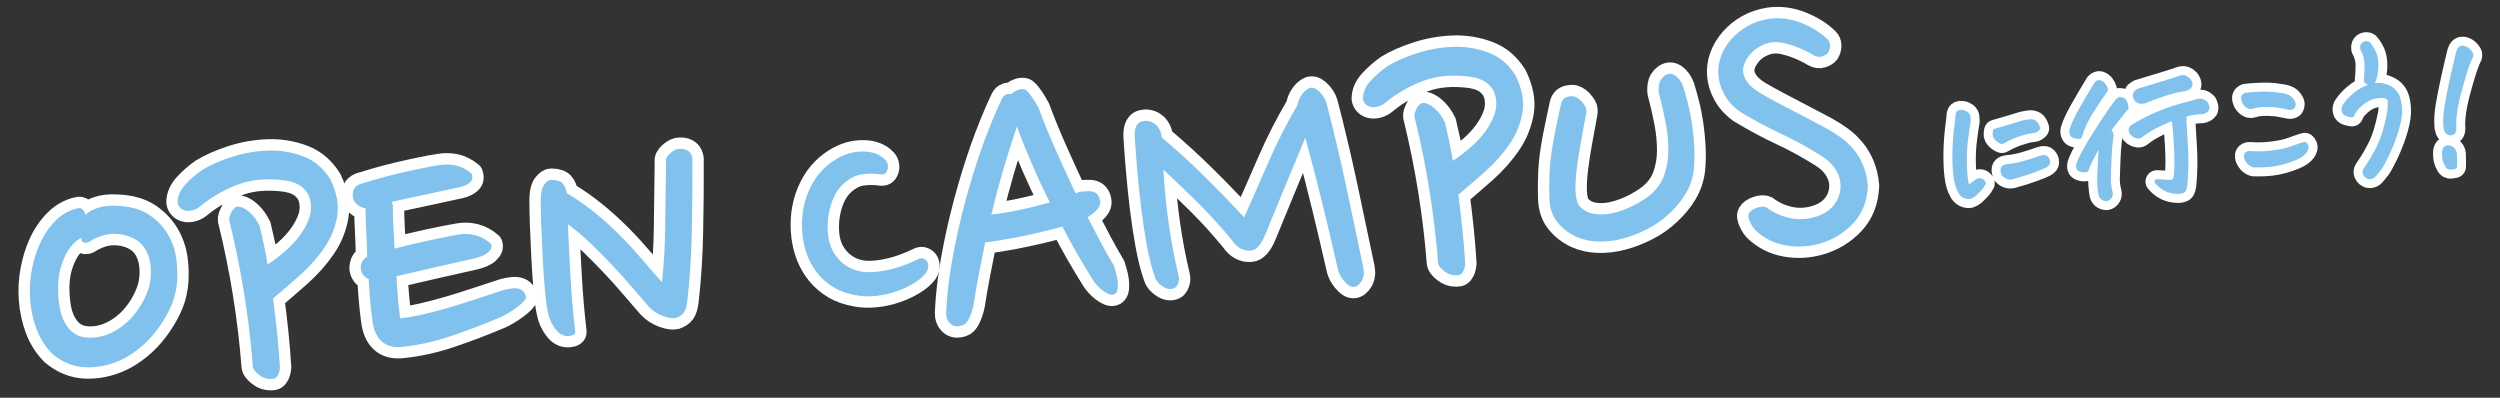 <?xml version="1.0" encoding="UTF-8"?><svg id="a" xmlns="http://www.w3.org/2000/svg" viewBox="0 0 440 70"><rect x="0" y="0" width="440" height="70" fill="#333333" stroke="none"/><defs><style>.f{fill:none;stroke:#fff;stroke-width:4px;}.f,.g{stroke-linecap:round;stroke-linejoin:round;}.h,.g{fill:#80c1ee;}.g{stroke:#80c1ee;stroke-width:.84px;}</style></defs><path class="f" d="M31.06,50.46c-.17,1.38-.58,2.72-1.22,4.02-.64,1.3-1.4,2.53-2.28,3.68-.88,1.15-1.85,2.16-2.92,3.04-1.07.88-2.17,1.58-3.29,2.12-2.06.96-4.16,1.4-6.29,1.32-2.13-.08-4.09-.88-5.88-2.38-1.23-1.26-2.15-2.71-2.76-4.37-.61-1.65-.98-3.37-1.11-5.14-.13-1.77-.04-3.5.28-5.19.32-1.69.78-3.22,1.39-4.59.74-1.63,1.67-3,2.79-4.12,1.12-1.12,2.4-1.85,3.84-2.17.38-.13.7-.06.97.21.27.27.42.6.45.99.44-.53,1.16-.95,2.16-1.29,1-.33,2.13-.45,3.41-.37,2.35.09,4.25.63,5.71,1.62,1.45,1,2.57,2.2,3.36,3.62.78,1.42,1.26,2.94,1.42,4.56.17,1.62.16,3.1-.01,4.43ZM14.34,41.82c-.93.52-1.69,1.24-2.27,2.14-.58.9-1.03,1.91-1.35,3.01-.32,1.1-.49,2.28-.5,3.52-.01,1.25.08,2.45.28,3.6.29,1.68.92,3.03,1.89,4.04s2.37,1.44,4.21,1.28c1.07-.09,2.1-.39,3.11-.89,1.01-.5,1.91-1.13,2.73-1.89.81-.75,1.54-1.64,2.18-2.64.64-1.01,1.14-2.04,1.49-3.1.2-.55.33-1.24.41-2.05.08-.81.05-1.64-.07-2.48-.12-.84-.39-1.64-.8-2.38-.41-.75-1-1.35-1.77-1.82-1.08-.64-2.33-.97-3.75-.99-1.42-.02-2.87.42-4.35,1.33-.27.22-.6.28-.97.19s-.53-.38-.48-.87Z"/><path class="f" d="M49.27,64.46c0,.54-.12,1.05-.34,1.53-.23.48-.61.73-1.15.72-.83.02-1.57-.23-2.23-.76-.66-.53-1-.99-1.04-1.37-.32-4.22-.83-8.5-1.53-12.86-.7-4.36-1.58-8.69-2.64-12.99-.02-.19.01-.42.09-.67.08-.2.18-.44.3-.72.12-.28.34-.55.66-.83.33-.17.7-.18,1.13-.03.43.16.85.41,1.27.77.42.35.8.76,1.13,1.22.33.46.59.9.78,1.32.23.96.47,2.01.72,3.16.25,1.15.47,2.35.68,3.6,1.11-.73,2.16-1.53,3.16-2.4,1-.87,1.86-1.8,2.57-2.79.72-.99,1.25-2,1.6-3.03.35-1.03.4-2.07.17-3.13-.17-.81-.6-1.53-1.29-2.16-.69-.62-1.7-1.05-3.04-1.27-3.06-.41-5.75-.22-8.07.6-2.32.81-4.51,2.02-6.57,3.61-.59.54-1.14.88-1.67,1.02-.52.14-.99.16-1.39.05-.4-.11-.71-.3-.93-.58-.22-.27-.34-.56-.37-.85,0-1.12.46-2.17,1.37-3.16.91-.98,1.9-1.84,2.96-2.56,1.39-.85,3.13-1.61,5.22-2.29,2.09-.67,4.22-1.04,6.38-1.11,2.16-.07,4.23.28,6.2,1.03,1.97.75,3.55,2.1,4.75,4.05,1.13,2.34,1.53,4.5,1.19,6.49s-1.09,3.83-2.26,5.54c-1.17,1.71-2.59,3.31-4.26,4.8-1.68,1.49-3.26,2.86-4.76,4.12.28,2.12.52,4.2.73,6.23.2,2.03.36,3.92.46,5.67Z"/><path class="f" d="M86.41,42.91c.23.47.08.96-.46,1.47-.54.51-1.44.89-2.68,1.15-2.16.48-4.36.98-6.61,1.49-2.25.51-4.55,1.05-6.89,1.59.12,2.48.34,4.95.65,7.41,1.11-.1,2.45-.32,4-.68,1.56-.36,3.14-.78,4.76-1.26,1.62-.48,3.17-.97,4.67-1.47,1.49-.5,2.76-.91,3.81-1.25.52-.19,1.07-.35,1.64-.47.58-.12,1.09-.17,1.56-.14.47.03.86.18,1.17.45s.5.66.54,1.2c.01.14-.14.38-.45.7-.31.32-.71.66-1.19,1.02s-.99.7-1.52,1.01c-.53.32-1.01.57-1.44.75-2.92,1.23-5.8,2.33-8.64,3.28-2.85.96-5.65,1.58-8.4,1.87-1.59.19-2.84-.13-3.75-.95s-1.45-2.08-1.65-3.77c-.31-2.36-.52-4.76-.63-7.19-.87-.41-1.34-1.05-1.41-1.93.02-.93.4-1.59,1.14-2-.03-1.41-.08-2.84-.15-4.27-.08-1.43-.13-2.86-.15-4.27-.54-.05-1.04-.28-1.49-.67-.45-.4-.7-.87-.75-1.4-.04-.44.02-.84.19-1.23.16-.38.5-.69,1.02-.93.85-.27,1.9-.58,3.14-.94,1.24-.35,2.51-.68,3.83-.99,1.31-.31,2.58-.59,3.81-.84,1.22-.25,2.27-.44,3.14-.57,1.01-.19,2-.17,2.97.03.97.21,1.9.69,2.8,1.44.25.66.16,1.18-.27,1.56-.43.38-1.01.65-1.72.81-.72.16-1.58.35-2.59.56-1.01.21-2.05.44-3.13.68-1.08.24-2.16.47-3.23.69-1.08.22-2.1.44-3.05.67,0,.1.03.21.06.32.03.12.06.23.07.32.01,1.27.05,2.53.11,3.8.06,1.26.12,2.53.19,3.79,2-.52,4.06-1,6.17-1.46,2.11-.45,3.79-.78,5.04-.99,1.01-.19,2.01-.15,3.01.1,1,.26,1.92.76,2.77,1.52Z"/><path class="f" d="M121.86,28.02c.02,4.15-.01,8.38-.1,12.71-.09,4.33-.35,8.41-.79,12.26-.11.94-.32,1.61-.63,2.03-.31.42-.77.73-1.38.93-.52.14-1.28.04-2.26-.32-.98-.35-1.83-.91-2.53-1.68-.92-1.04-1.91-2.19-2.97-3.44-1.06-1.25-2.2-2.52-3.41-3.8-1.21-1.28-2.47-2.55-3.77-3.81-1.31-1.25-2.66-2.4-4.07-3.45.13,3.21.29,6.38.47,9.51.18,3.13.45,6.27.82,9.41.04.44-.33.69-1.11.76-.92.08-1.71-.33-2.38-1.22s-1.09-1.82-1.27-2.78c-.23-.96-.42-2.34-.58-4.16-.16-1.81-.29-3.72-.39-5.71-.1-1.99-.18-3.91-.25-5.76-.06-1.85-.1-3.31-.09-4.38,0-1.17.2-2.04.61-2.62.41-.57.84-.85,1.28-.84.98.01,1.64.23,2,.67.35.43.59.98.69,1.66,1.85,1.11,3.58,2.32,5.19,3.65,1.61,1.32,3.09,2.68,4.46,4.08,1.37,1.39,2.63,2.78,3.81,4.17,1.17,1.39,2.27,2.65,3.3,3.78.33-2.96.52-6.24.57-9.86.05-3.62.1-7.4.14-11.36-.09-.48.16-.98.75-1.49.59-.52,1.15-.77,1.69-.77,1.36-.02,2.1.6,2.21,1.86Z"/><path class="f" d="M155.85,28.19c.21.23.35.52.41.88.06.36.02.67-.1.92-.2.55-.59.78-1.18.69-1.04-.15-2.11-.16-3.22-.01-1.11.15-2.19.68-3.23,1.6-1.04.92-1.81,2.2-2.3,3.83-.49,1.63-.66,3.29-.52,4.99.14,1.65.67,3.03,1.57,4.15.9,1.12,2.01,1.89,3.31,2.31.8.27,1.69.39,2.67.35.97-.03,1.95-.16,2.93-.37.98-.21,1.95-.49,2.89-.84.95-.35,1.84-.73,2.68-1.15.28-.12.56-.12.84,0,.28.12.48.3.6.53.3.61.23,1.25-.2,1.92-.53.68-1.25,1.31-2.18,1.87-.93.57-1.96,1.05-3.1,1.44-1.14.39-2.31.65-3.52.78-1.21.13-2.36.1-3.45-.1-1.54-.26-2.86-.71-3.96-1.37-1.11-.66-2.04-1.46-2.81-2.39s-1.37-1.96-1.81-3.06c-.44-1.11-.74-2.27-.89-3.47-.35-2.9-.01-5.56,1.02-8,1.03-2.43,2.61-4.3,4.74-5.61,1.57-.97,3.21-1.44,4.89-1.42,1.69.02,2.99.53,3.9,1.52Z"/><path class="f" d="M171.33,53.71c-.17.84-.42,1.61-.75,2.3-.33.69-.71,1.1-1.14,1.23-.9.32-1.61.24-2.15-.25-.53-.49-.78-1.15-.76-1.99.13-2.94.49-6.06,1.08-9.36.59-3.3,1.33-6.61,2.21-9.93.88-3.32,1.88-6.56,2.99-9.71,1.12-3.15,2.29-6.02,3.53-8.62.21-.41.47-.66.78-.76.31-.1.59-.11.84-.04.22-.21.5-.41.83-.58.33-.17.66-.28,1-.31.14-.01.3,0,.48.03.17.03.37.16.58.39s.48.56.78.99c.31.44.69,1.07,1.16,1.91.89,2.41,1.9,4.89,3.03,7.42,1.12,2.54,2.29,5.07,3.48,7.6.14-.06.27-.11.39-.14.12-.03.25-.08.39-.14.53-.09,1.14-.12,1.82-.09.69.04,1.18.34,1.47.9.35.7.36,1.34.02,1.9-.34.57-1,1.16-1.97,1.78.77,1.5,1.53,2.95,2.29,4.38s1.54,2.81,2.34,4.15c.07.24.17.61.32,1.11.14.5.25,1,.32,1.51.07.51.07.98.02,1.43-.06.44-.23.75-.51.92-.33.17-.68.18-1.06.02-.38-.16-.75-.39-1.12-.67-.37-.28-.7-.6-1-.94-.3-.34-.53-.65-.7-.93-.96-1.53-1.89-3.07-2.78-4.63-.89-1.56-1.75-3.13-2.57-4.72-2,.57-4.19,1.1-6.56,1.6-2.37.5-4.72.9-7.03,1.2-.37,1.89-.73,3.74-1.09,5.55-.35,1.81-.67,3.63-.95,5.46ZM178.98,22.29c-1.79,5.18-3.29,10.34-4.5,15.47,3.24-.38,6.66-1.09,10.28-2.14-2.13-4.25-4.06-8.7-5.78-13.33Z"/><path class="f" d="M238.26,50.49c-.53.05-1.11-.32-1.74-1.09-.63-.77-1-1.55-1.12-2.32-.63-2.77-1.39-6.02-2.28-9.72-.89-3.7-2.01-8.09-3.38-13.14-1.21,2.89-2.4,5.75-3.57,8.59-1.17,2.84-2.33,5.67-3.5,8.51-.72,1.77-1.55,2.7-2.47,2.78-1.36.12-2.48-.49-3.38-1.83-1.91-2.32-3.87-4.48-5.88-6.48-2.01-2-4.07-3.98-6.19-5.94.19,3.25.5,6.44.95,9.55.44,3.11,1.01,6.12,1.71,9.04.14.53.12,1-.06,1.43-.18.43-.39.71-.62.82-.66.3-1.35.22-2.07-.26-.73-.47-1.19-1.02-1.39-1.64-.59-1.7-1.07-3.61-1.45-5.73-.38-2.11-.7-4.26-.97-6.43-.26-2.17-.49-4.32-.67-6.46-.19-2.13-.33-4.07-.44-5.82-.17-1.94.37-2.96,1.64-3.07.77-.07,1.45.15,2.03.66.58.51.94,1.27,1.08,2.28,2.63,2.21,5.14,4.49,7.52,6.85,2.38,2.35,4.7,4.75,6.96,7.19,1.43-3.2,2.87-6.48,4.34-9.86,1.46-3.37,3.15-6.68,5.06-9.92.05-.54.27-1.11.66-1.7.39-.59.84-1.01,1.35-1.25.52-.24,1.09-.07,1.73.51.64.58,1.09,1.27,1.35,2.08,1.25,4.82,2.39,9.65,3.43,14.49,1.03,4.84,2.05,9.68,3.06,14.52.18.91.07,1.69-.31,2.33-.38.64-.84.99-1.37,1.04Z"/><path class="f" d="M257.87,46.21c0,.54-.12,1.05-.34,1.53-.23.49-.61.73-1.15.72-.83.02-1.57-.23-2.23-.76-.66-.53-1-.99-1.04-1.37-.32-4.22-.83-8.5-1.53-12.86-.7-4.36-1.58-8.69-2.64-12.99-.02-.19.01-.42.09-.67.08-.2.18-.44.3-.72.12-.28.34-.55.66-.83.33-.17.7-.18,1.13-.03.43.16.85.41,1.27.77.42.35.8.76,1.13,1.22.33.46.59.9.78,1.32.23.96.47,2.01.72,3.16.25,1.15.47,2.35.68,3.6,1.11-.73,2.16-1.53,3.16-2.4,1-.87,1.86-1.8,2.58-2.79.72-.99,1.25-2,1.6-3.03.35-1.03.4-2.07.17-3.13-.17-.81-.6-1.53-1.29-2.16-.69-.62-1.7-1.05-3.04-1.27-3.06-.41-5.75-.22-8.07.6-2.32.81-4.51,2.02-6.57,3.61-.59.54-1.14.88-1.67,1.02-.52.14-.99.16-1.39.05-.4-.11-.71-.3-.93-.58-.22-.27-.34-.55-.37-.85,0-1.12.46-2.18,1.37-3.16.92-.98,1.9-1.84,2.96-2.57,1.39-.85,3.13-1.61,5.22-2.29,2.09-.67,4.22-1.04,6.38-1.11,2.16-.07,4.23.28,6.2,1.03,1.97.75,3.55,2.1,4.75,4.05,1.13,2.34,1.53,4.5,1.19,6.49-.34,1.98-1.09,3.83-2.26,5.54-1.17,1.71-2.59,3.31-4.26,4.8-1.68,1.49-3.26,2.86-4.76,4.12.28,2.12.52,4.2.73,6.23.2,2.03.36,3.92.46,5.67Z"/><path class="f" d="M296.24,15.25c.27.86.55,1.87.85,3.04.3,1.17.54,2.39.72,3.67.18,1.28.31,2.6.38,3.96.07,1.36.04,2.68-.09,3.96-.16,1.48-.63,2.86-1.39,4.15-.76,1.29-1.74,2.47-2.91,3.55-1.13,1.08-2.4,1.98-3.83,2.71-1.42.73-2.86,1.3-4.32,1.69-1.46.4-2.9.57-4.35.53-1.44-.04-2.75-.33-3.92-.86-1.32-.62-2.42-1.47-3.3-2.57-.88-1.1-1.34-2.49-1.39-4.2-.05-1.66-.03-3.18.04-4.58.07-1.4.21-2.74.42-4.03.2-1.29.44-2.59.72-3.91.28-1.32.57-2.7.88-4.14.19-.65.59-1.05,1.21-1.2.24-.07.53-.09.87-.08.14-.01.36.06.64.2.28.15.56.35.82.62s.5.59.71.96c.2.37.25.81.15,1.3-.3,1.59-.6,3.2-.89,4.84-.3,1.64-.54,3.2-.73,4.68-.19,1.48-.27,2.79-.24,3.94.03,1.14.21,2.02.56,2.62.71.87,1.62,1.38,2.74,1.55,1.11.17,2.27.11,3.46-.19,1.19-.3,2.34-.73,3.44-1.29,1.1-.56,2.03-1.14,2.81-1.75,1.23-.99,2.09-2.16,2.58-3.52.49-1.36.74-2.82.75-4.39,0-1.56-.14-3.18-.46-4.86-.32-1.68-.69-3.33-1.13-4.95-.14-.43-.16-.99-.07-1.68.09-.69.43-1.26,1.02-1.7.64-.45,1.27-.45,1.87-.02.6.44,1.06,1.08,1.38,1.93Z"/><path class="f" d="M321.71,9.29c-.17.26-.51.47-1.01.64-.5.17-1.03.08-1.6-.26-.41-.26-.9-.52-1.46-.79-.56-.27-1.17-.52-1.82-.76-.66-.23-1.31-.42-1.95-.56-.65-.14-1.26-.18-1.84-.13-.73.06-1.47.3-2.24.71-.77.41-1.42.95-1.94,1.63-1.01,1.31-1.31,2.52-.89,3.63.41,1.11,1.34,2.09,2.78,2.94.93.55,1.93,1.11,3,1.68,1.07.57,2.13,1.12,3.18,1.66,1.05.54,2.05,1.07,2.99,1.57.95.5,1.78.94,2.5,1.32.92.51,1.8,1.06,2.64,1.67.83.61,1.58,1.32,2.23,2.11.66.8,1.2,1.71,1.63,2.75.43,1.04.71,2.23.83,3.59-.11,2.7-.97,4.91-2.6,6.63s-3.59,2.91-5.88,3.55c-2,.57-4,.67-6.01.31-2.01-.36-3.76-1.23-5.24-2.62-.37-.36-.71-.86-1.01-1.52-.3-.66-.37-1.14-.2-1.45.25-.46.73-.81,1.45-1.04.71-.23,1.27-.25,1.68-.04,1.2.92,2.58,1.54,4.12,1.87,1.54.33,3.12.23,4.73-.3,1.23-.4,2.2-1.04,2.91-1.9.71-.87,1.11-1.82,1.21-2.85.15-1.09-.08-2.18-.69-3.27-.61-1.09-1.61-2.04-3-2.85-2.12-1.33-4.36-2.55-6.73-3.66-2.37-1.11-4.79-2.41-7.26-3.9-1.2-.87-2.1-1.87-2.71-2.98-.61-1.12-.97-2.23-1.06-3.35-.1-1.16.04-2.28.44-3.37.39-1.08.99-2.09,1.79-3.01.8-.92,1.75-1.7,2.87-2.34,1.12-.63,2.37-1.06,3.77-1.28,1.93-.27,3.83-.03,5.7.71,1.87.74,3.42,1.71,4.65,2.92.27.27.41.62.42,1.06s-.11.86-.36,1.28Z"/><path class="f" d="M349.07,32.26c-.19.38-.44.73-.73,1.03-.3.31-.59.59-.88.86-.28.23-.53.38-.77.45-.24.06-.53.02-.89-.14-.35-.16-.62-.43-.79-.82-.37-.61-.63-1.5-.78-2.66-.15-1.16-.21-2.58-.18-4.24s.17-3.33.39-4.98c.09-.58.14-1.03.14-1.35.02-.33.1-.53.24-.6.07-.02.14-.04.23-.05.09,0,.2,0,.34.02.25.03.47.13.68.29.21.17.31.37.32.63,0,.25.02.47.03.66-.2,1.17-.36,2.33-.5,3.49-.14,1.16-.2,2.46-.17,3.89.03,1.43.12,2.51.26,3.24.14.73.25,1.15.33,1.26.48-.48.98-.88,1.49-1.2.16-.14.32-.22.49-.25.16-.03.31,0,.45.07.14.08.24.21.31.39ZM352.32,24.92c-.2-.07-.37-.16-.52-.27-.15-.11-.29-.24-.43-.39-.14-.15-.21-.32-.24-.5-.02-.18,0-.41.06-.7,1.63-.46,3.24-.94,4.84-1.44.44-.09.82-.16,1.12-.2.3-.04.58,0,.85.12.26.12.48.47.65,1.03-.21.23-.43.36-.67.41-.24.05-.48.08-.72.1-.24.02-.69.13-1.36.33-.66.2-1.25.41-1.77.63-.52.22-1.12.52-1.8.89ZM354.42,31.06c-.64.25-1.21.12-1.71-.4-.17-.37-.23-.67-.18-.91.05-.24.29-.39.72-.44,1.02-.09,2.03-.28,3.03-.57,1-.29,1.99-.6,2.95-.95.51-.17.84-.1,1,.2.16.3.21.53.15.69s-.24.33-.56.49c-.32.17-1,.45-2.06.83-1.06.39-2.17.74-3.34,1.05Z"/><path class="f" d="M369.54,14.53c.5.17.85.59,1.05,1.27-.81,1.13-1.65,2.39-2.54,3.79-.89,1.39-1.58,2.87-2.07,4.43-.28,0-.55-.02-.81-.09-.26-.06-.42-.22-.5-.48-.08-.25-.06-.5.04-.73.27-.86.78-1.95,1.52-3.27.74-1.32,1.66-2.88,2.75-4.68.13-.15.27-.23.42-.25.03,0,.08,0,.13.01ZM373.01,17.52c.27-.04.52.02.74.2.21.17.37.58.46,1.24-.99,1.2-1.95,2.41-2.87,3.62l-.33.45c.29.15.46.31.51.48.07.17.04.59-.07,1.26-.05.39-.1.91-.15,1.55-.03.47-.06,1.02-.09,1.65-.06,1.45-.1,2.59-.12,3.42-.01.83.09,1.67.32,2.52.05.19.03.4-.08.63s-.3.38-.59.44c-.6-.04-.94-.35-1.02-.96-.15-.96-.22-1.93-.19-2.91.03-.98.08-2.06.15-3.25.02-.16.03-.31.04-.45.07-1.03.12-1.95.15-2.76-.34.52-.63,1.01-.89,1.49-.65,1.17-1.07,1.97-1.25,2.38-.06.13-.13.26-.2.41-.11.29-.23.6-.36.95-.34.06-.65.05-.92-.05l-.13-.04c-.31-.13-.39-.43-.26-.89.11-.34.3-.78.56-1.32.27-.54.73-1.36,1.38-2.46s1.36-2.22,2.11-3.36c.75-1.14,1.42-2.11,1.99-2.92.57-.81.94-1.25,1.11-1.34ZM384.41,20.23c-.05.63.02,2.27.21,4.92.19,2.65.16,5.12-.07,7.43-.03.19-.09.41-.15.64-.07.23-.23.38-.5.43-.27.06-.49.08-.69.06-1.43-.03-2.63-.61-3.6-1.75.38,0,.81.02,1.29.07.47.05.95.06,1.41.03.29-.09.51-.35.66-.76.17-1.37.2-3.29.06-5.74-.14-2.45-.29-4.03-.45-4.73-.63.14-1.57.52-2.8,1.13-1.24.61-2.23,1.22-2.98,1.83-.29.27-.69.23-1.21-.1-.09-.08-.17-.15-.23-.21-.4-.43-.41-.81-.02-1.12,1.62-1,3.16-1.78,4.63-2.36.32-.13.62-.25.91-.37,1.04-.4,1.91-.7,2.59-.88.89-.23,1.61-.43,2.17-.58.56-.15.96-.27,1.2-.34.53-.13.99,0,1.39.43.07.19.13.34.18.47.06.13.06.28,0,.46-.19.28-.48.44-.87.49-.54.01-1.08.06-1.62.14-.54.08-1.05.22-1.52.42ZM377.37,17.77c-.29.11-.6.11-.93-.01-.33-.12-.53-.37-.6-.74-.07-.22-.04-.45.1-.69.24-.21.48-.35.72-.4,1.87-.56,3.39-1.03,4.58-1.39,1.19-.36,2.06-.65,2.62-.86.49-.13.92.02,1.29.44.49.65.4,1.11-.27,1.36-.3.15-.72.25-1.27.31-.54.06-1.5.31-2.86.76-1.36.45-2.49.86-3.38,1.24Z"/><path class="f" d="M396.91,18.56c-.54.26-.96.28-1.26.06-.31-.22-.52-.47-.65-.75-.13-.29-.18-.52-.15-.71s.17-.32.42-.42c.26-.02.52-.05.78-.07,1.75-.15,3.15-.17,4.2-.05,1.21.14,1.97.28,2.28.43.31.13.57.33.77.6.21.27.31.49.32.65,0,.17-.03.31-.11.44-.08.13-.26.19-.56.18-.41-.07-.91-.17-1.5-.3-.59-.13-1.34-.2-2.24-.22s-1.66.04-2.3.16ZM396.65,29.04c-.41-.12-.74-.37-.99-.74-.25-.37-.35-.69-.31-.95.05-.26.3-.38.75-.35,1.18.11,2.45.07,3.82-.1,1.37-.17,2.43-.39,3.18-.66.75-.27,1.31-.46,1.67-.59s.65-.22.85-.27c.23.23.32.44.27.66-.05.21-.15.41-.29.6-.12.18-.37.41-.74.66s-1.06.56-2.06.91c-1.01.35-2,.58-2.97.7-.97.12-2.04.16-3.19.12Z"/><path class="f" d="M413.92,20.24c-.25-.03-.52-.09-.81-.18-.29-.09-.48-.26-.54-.53-.07-.26-.04-.52.08-.78.46-.72,1.04-1.37,1.75-1.96.71-.58,1.39-1.01,2.06-1.29.66-.28,1.37-.44,2.11-.49.8,0,1.53.21,2.19.63.66.42,1.1,1.03,1.32,1.83.21.78.29,1.61.25,2.5-.04.88-.29,2.02-.73,3.4-.44,1.38-.97,2.68-1.56,3.91-.6,1.23-1.04,2.02-1.32,2.38-.28.36-.58.72-.9,1.1-.19.21-.42.32-.69.35-.27.02-.51-.1-.73-.38-.23-.29-.24-.6,0-.91.99-1.43,1.8-2.82,2.44-4.17.64-1.35,1.19-3.17,1.65-5.46.13-.69.18-1.38.16-2.08.07-.44-.05-.77-.35-.99-.3-.22-.74-.32-1.33-.3-.59.02-1.21.15-1.85.4-.64.25-1.28.67-1.91,1.26-.64.6-1.06,1.18-1.27,1.76ZM416.44,14.14c.1-.86.15-1.78.14-2.74,0-.97-.26-1.91-.76-2.82-.07-.43.03-.71.32-.84.1-.04.2-.07.31-.08.14-.01.26.03.38.12.17.16.41.52.74,1.09.32.56.51,1.21.57,1.93.06.73.04,1.39-.07,1.99-.11.6-.21,1.03-.29,1.28-.05.18-.14.32-.26.44-.12.12-.32.12-.59.03-.27-.1-.43-.23-.48-.4Z"/><path class="f" d="M432.01,29.32c-.23.03-.42.07-.58.11-.16.04-.32,0-.48-.09-.16-.1-.26-.28-.31-.52-.33-.41-.47-1.15-.41-2.2.08-.48.35-.68.81-.61.56.15.88.52.95,1.1.04.98.04,1.72.01,2.22ZM434.74,10.12c-.44.83-1.06,2.71-1.85,5.62-.8,2.92-1.12,5.19-.99,6.82.01.25-.02.45-.1.6-.09.16-.3.24-.65.24-.29-.13-.46-.28-.52-.45-.06-.17-.11-.35-.15-.55-.11-1.14-.05-2.39.19-3.76.23-1.36.53-2.88.89-4.53.36-1.66.75-3.31,1.15-4.94.15-.51.39-.75.72-.72.33.03.62.16.88.39.26.23.43.44.52.63.09.19.06.4-.08.63Z"/><path class="h" d="M31.06,50.46c-.17,1.38-.58,2.72-1.22,4.02-.64,1.3-1.4,2.53-2.28,3.68-.88,1.15-1.85,2.16-2.92,3.04-1.07.88-2.17,1.58-3.29,2.12-2.06.96-4.16,1.4-6.29,1.32-2.13-.08-4.09-.88-5.88-2.38-1.23-1.26-2.15-2.71-2.76-4.37-.61-1.65-.98-3.37-1.11-5.14-.13-1.77-.04-3.5.28-5.19.32-1.69.78-3.22,1.39-4.59.74-1.63,1.67-3,2.79-4.12,1.12-1.12,2.4-1.85,3.84-2.17.38-.13.7-.06.97.21.27.27.42.6.45.99.44-.53,1.16-.95,2.16-1.29,1-.33,2.13-.45,3.41-.37,2.35.09,4.25.63,5.71,1.62,1.45,1,2.57,2.2,3.36,3.62.78,1.42,1.26,2.94,1.42,4.56.17,1.62.16,3.1-.01,4.43ZM14.34,41.82c-.93.52-1.69,1.24-2.27,2.14-.58.9-1.03,1.91-1.35,3.01-.32,1.1-.49,2.28-.5,3.52-.01,1.25.08,2.45.28,3.6.29,1.68.92,3.03,1.89,4.04s2.37,1.44,4.21,1.28c1.07-.09,2.1-.39,3.11-.89,1.01-.5,1.91-1.13,2.73-1.89.81-.75,1.54-1.64,2.18-2.64.64-1.01,1.14-2.04,1.49-3.1.2-.55.33-1.24.41-2.05.08-.81.05-1.64-.07-2.48-.12-.84-.39-1.64-.8-2.38-.41-.75-1-1.35-1.77-1.82-1.08-.64-2.33-.97-3.75-.99-1.42-.02-2.87.42-4.35,1.33-.27.22-.6.28-.97.19s-.53-.38-.48-.87Z"/><path class="h" d="M49.27,64.46c0,.54-.12,1.05-.34,1.53-.23.48-.61.73-1.15.72-.83.02-1.57-.23-2.23-.76-.66-.53-1-.99-1.04-1.37-.32-4.22-.83-8.5-1.53-12.86-.7-4.36-1.58-8.69-2.64-12.99-.02-.19.01-.42.09-.67.08-.2.18-.44.3-.72.12-.28.34-.55.66-.83.33-.17.7-.18,1.13-.03.43.16.85.41,1.27.77.42.35.8.76,1.13,1.22.33.46.59.9.78,1.32.23.96.47,2.01.72,3.16.25,1.15.47,2.35.68,3.6,1.11-.73,2.16-1.53,3.16-2.4,1-.87,1.86-1.8,2.57-2.79.72-.99,1.25-2,1.6-3.03.35-1.03.4-2.07.17-3.13-.17-.81-.6-1.53-1.29-2.16-.69-.62-1.7-1.05-3.04-1.27-3.06-.41-5.75-.22-8.07.6-2.32.81-4.51,2.02-6.57,3.61-.59.54-1.14.88-1.67,1.02-.52.14-.99.16-1.39.05-.4-.11-.71-.3-.93-.58-.22-.27-.34-.56-.37-.85,0-1.12.46-2.17,1.37-3.16.91-.98,1.9-1.84,2.96-2.56,1.39-.85,3.13-1.61,5.22-2.29,2.09-.67,4.22-1.04,6.38-1.11,2.16-.07,4.23.28,6.2,1.03,1.97.75,3.55,2.1,4.75,4.05,1.13,2.34,1.53,4.5,1.19,6.49s-1.09,3.83-2.26,5.54c-1.17,1.71-2.59,3.31-4.26,4.8-1.68,1.49-3.26,2.86-4.76,4.12.28,2.12.52,4.2.73,6.23.2,2.03.36,3.92.46,5.67Z"/><path class="h" d="M86.41,42.91c.23.47.08.96-.46,1.47-.54.51-1.44.89-2.68,1.15-2.16.48-4.36.98-6.61,1.49-2.25.51-4.55,1.05-6.89,1.59.12,2.48.34,4.95.65,7.41,1.11-.1,2.45-.32,4-.68,1.56-.36,3.14-.78,4.76-1.26,1.62-.48,3.17-.97,4.67-1.47,1.49-.5,2.76-.91,3.81-1.25.52-.19,1.07-.35,1.64-.47.58-.12,1.09-.17,1.56-.14.47.03.86.18,1.17.45s.5.66.54,1.2c.01.14-.14.38-.45.7-.31.32-.71.66-1.19,1.02s-.99.7-1.52,1.01c-.53.32-1.01.57-1.44.75-2.92,1.23-5.8,2.33-8.64,3.28-2.85.96-5.65,1.58-8.4,1.87-1.59.19-2.84-.13-3.75-.95s-1.45-2.08-1.65-3.77c-.31-2.36-.52-4.76-.63-7.19-.87-.41-1.34-1.05-1.41-1.93.02-.93.4-1.59,1.14-2-.03-1.41-.08-2.84-.15-4.27-.08-1.43-.13-2.86-.15-4.27-.54-.05-1.04-.28-1.49-.67-.45-.4-.7-.87-.75-1.4-.04-.44.02-.84.19-1.23.16-.38.5-.69,1.02-.93.85-.27,1.9-.58,3.14-.94,1.24-.35,2.51-.68,3.83-.99,1.31-.31,2.58-.59,3.81-.84,1.22-.25,2.27-.44,3.14-.57,1.01-.19,2-.17,2.97.03.97.21,1.9.69,2.8,1.44.25.66.16,1.18-.27,1.56-.43.38-1.01.65-1.72.81-.72.16-1.58.35-2.59.56-1.01.21-2.05.44-3.13.68-1.08.24-2.16.47-3.23.69-1.08.22-2.1.44-3.05.67,0,.1.03.21.06.32.03.12.06.23.07.32.01,1.27.05,2.53.11,3.8.06,1.26.12,2.53.19,3.79,2-.52,4.06-1,6.17-1.46,2.11-.45,3.79-.78,5.04-.99,1.01-.19,2.01-.15,3.01.1,1,.26,1.92.76,2.77,1.52Z"/><path class="h" d="M121.86,28.02c.02,4.15-.01,8.38-.1,12.71-.09,4.33-.35,8.41-.79,12.26-.11.94-.32,1.61-.63,2.03-.31.42-.77.73-1.38.93-.52.14-1.28.04-2.26-.32-.98-.35-1.83-.91-2.53-1.68-.92-1.04-1.91-2.19-2.97-3.44-1.06-1.25-2.2-2.52-3.41-3.8-1.21-1.28-2.47-2.55-3.77-3.81-1.31-1.25-2.66-2.4-4.07-3.45.13,3.21.29,6.38.47,9.51.18,3.13.45,6.27.82,9.41.04.44-.33.69-1.11.76-.92.08-1.71-.33-2.38-1.22s-1.09-1.82-1.27-2.78c-.23-.96-.42-2.34-.58-4.16-.16-1.81-.29-3.72-.39-5.71-.1-1.99-.18-3.91-.25-5.76-.06-1.85-.1-3.31-.09-4.38,0-1.17.2-2.04.61-2.62.41-.57.84-.85,1.28-.84.98.01,1.64.23,2,.67.35.43.59.98.69,1.66,1.85,1.11,3.58,2.32,5.19,3.65,1.61,1.32,3.09,2.68,4.46,4.08,1.37,1.39,2.63,2.78,3.81,4.17,1.17,1.39,2.27,2.65,3.3,3.78.33-2.96.52-6.24.57-9.86.05-3.62.1-7.4.14-11.36-.09-.48.16-.98.75-1.49.59-.52,1.15-.77,1.69-.77,1.36-.02,2.1.6,2.21,1.86Z"/><path class="h" d="M155.85,28.19c.21.23.35.52.41.88.06.36.02.67-.1.92-.2.55-.59.78-1.18.69-1.04-.15-2.11-.16-3.22-.01-1.11.15-2.19.68-3.23,1.6-1.04.92-1.81,2.2-2.3,3.83-.49,1.63-.66,3.29-.52,4.99.14,1.65.67,3.03,1.57,4.15.9,1.12,2.01,1.89,3.31,2.31.8.27,1.69.39,2.67.35.97-.03,1.95-.16,2.93-.37.98-.21,1.95-.49,2.89-.84.95-.35,1.84-.73,2.68-1.15.28-.12.56-.12.84,0,.28.12.48.3.6.53.3.61.23,1.25-.2,1.92-.53.68-1.25,1.31-2.18,1.87-.93.57-1.96,1.05-3.1,1.44-1.14.39-2.31.65-3.52.78-1.21.13-2.36.1-3.45-.1-1.54-.26-2.86-.71-3.96-1.37-1.11-.66-2.04-1.46-2.81-2.39s-1.37-1.96-1.81-3.06c-.44-1.11-.74-2.27-.89-3.47-.35-2.9-.01-5.56,1.02-8,1.03-2.43,2.61-4.3,4.74-5.61,1.57-.97,3.21-1.44,4.89-1.42,1.69.02,2.99.53,3.9,1.52Z"/><path class="h" d="M171.33,53.71c-.17.84-.42,1.61-.75,2.3-.33.69-.71,1.1-1.14,1.23-.9.32-1.61.24-2.15-.25-.53-.49-.78-1.15-.76-1.99.13-2.94.49-6.06,1.08-9.36.59-3.3,1.33-6.61,2.21-9.93.88-3.32,1.88-6.56,2.99-9.71,1.12-3.15,2.29-6.02,3.53-8.62.21-.41.47-.66.78-.76.31-.1.59-.11.84-.04.22-.21.5-.41.83-.58.33-.17.66-.28,1-.31.14-.01.3,0,.48.03.17.03.37.16.58.39s.48.56.78.99c.31.44.69,1.07,1.16,1.91.89,2.41,1.9,4.89,3.03,7.42,1.12,2.54,2.29,5.07,3.48,7.6.14-.06.27-.11.39-.14.12-.03.25-.08.39-.14.53-.09,1.14-.12,1.82-.09.69.04,1.18.34,1.47.9.35.7.36,1.34.02,1.9-.34.57-1,1.16-1.97,1.78.77,1.5,1.53,2.95,2.29,4.38s1.54,2.81,2.34,4.15c.07.24.17.61.32,1.11.14.5.25,1,.32,1.51.07.51.07.98.02,1.43-.06.44-.23.75-.51.92-.33.17-.68.18-1.06.02-.38-.16-.75-.39-1.12-.67-.37-.28-.7-.6-1-.94-.3-.34-.53-.65-.7-.93-.96-1.53-1.89-3.07-2.78-4.63-.89-1.56-1.75-3.13-2.57-4.72-2,.57-4.19,1.1-6.56,1.6-2.37.5-4.72.9-7.03,1.2-.37,1.89-.73,3.74-1.09,5.55-.35,1.81-.67,3.63-.95,5.46ZM178.98,22.29c-1.79,5.18-3.29,10.34-4.5,15.47,3.24-.38,6.66-1.09,10.28-2.14-2.13-4.25-4.06-8.7-5.78-13.33Z"/><path class="h" d="M238.26,50.49c-.53.05-1.11-.32-1.74-1.09-.63-.77-1-1.55-1.12-2.32-.63-2.77-1.39-6.02-2.28-9.72-.89-3.7-2.01-8.09-3.38-13.14-1.21,2.89-2.4,5.75-3.57,8.59-1.17,2.84-2.33,5.67-3.5,8.51-.72,1.77-1.55,2.7-2.47,2.78-1.36.12-2.48-.49-3.38-1.83-1.91-2.32-3.87-4.48-5.88-6.48-2.01-2-4.07-3.98-6.19-5.94.19,3.25.5,6.44.95,9.55.44,3.11,1.01,6.12,1.71,9.04.14.53.12,1-.06,1.43-.18.43-.39.71-.62.82-.66.3-1.35.22-2.07-.26-.73-.47-1.19-1.02-1.39-1.64-.59-1.7-1.07-3.61-1.45-5.73-.38-2.11-.7-4.26-.97-6.43-.26-2.17-.49-4.32-.67-6.46-.19-2.13-.33-4.07-.44-5.82-.17-1.94.37-2.96,1.64-3.07.77-.07,1.45.15,2.03.66.58.51.94,1.27,1.08,2.28,2.63,2.21,5.14,4.49,7.52,6.85,2.38,2.35,4.7,4.75,6.96,7.19,1.43-3.2,2.87-6.48,4.34-9.86,1.46-3.37,3.15-6.68,5.06-9.92.05-.54.27-1.11.66-1.7.39-.59.84-1.01,1.35-1.25.52-.24,1.09-.07,1.73.51.64.58,1.09,1.27,1.35,2.08,1.25,4.82,2.39,9.65,3.43,14.49,1.03,4.84,2.05,9.68,3.06,14.52.18.91.07,1.69-.31,2.33-.38.64-.84.99-1.37,1.04Z"/><path class="h" d="M257.87,46.21c0,.54-.12,1.05-.34,1.53-.23.49-.61.73-1.15.72-.83.02-1.57-.23-2.23-.76-.66-.53-1-.99-1.04-1.37-.32-4.22-.83-8.5-1.53-12.86-.7-4.36-1.58-8.69-2.64-12.99-.02-.19.01-.42.09-.67.08-.2.18-.44.3-.72.12-.28.34-.55.66-.83.33-.17.7-.18,1.13-.03.43.16.85.41,1.27.77.42.35.8.76,1.13,1.22.33.46.59.9.78,1.32.23.96.47,2.01.72,3.16.25,1.15.47,2.35.68,3.6,1.11-.73,2.16-1.53,3.16-2.4,1-.87,1.86-1.8,2.58-2.79.72-.99,1.25-2,1.6-3.03.35-1.03.4-2.07.17-3.13-.17-.81-.6-1.53-1.29-2.16-.69-.62-1.7-1.05-3.04-1.27-3.06-.41-5.75-.22-8.07.6-2.32.81-4.51,2.02-6.57,3.61-.59.54-1.14.88-1.67,1.02-.52.14-.99.16-1.39.05-.4-.11-.71-.3-.93-.58-.22-.27-.34-.55-.37-.85,0-1.12.46-2.18,1.37-3.16.92-.98,1.9-1.84,2.96-2.57,1.39-.85,3.13-1.61,5.22-2.29,2.09-.67,4.22-1.04,6.38-1.11,2.16-.07,4.23.28,6.2,1.03,1.97.75,3.55,2.1,4.75,4.05,1.13,2.34,1.53,4.5,1.19,6.49-.34,1.98-1.09,3.83-2.26,5.54-1.17,1.71-2.59,3.31-4.26,4.8-1.68,1.49-3.26,2.86-4.76,4.12.28,2.12.52,4.2.73,6.23.2,2.03.36,3.92.46,5.67Z"/><path class="h" d="M296.24,15.25c.27.86.55,1.87.85,3.04.3,1.17.54,2.39.72,3.67.18,1.28.31,2.6.38,3.96.07,1.36.04,2.68-.09,3.96-.16,1.48-.63,2.86-1.39,4.15-.76,1.29-1.74,2.47-2.91,3.55-1.13,1.08-2.4,1.98-3.83,2.71-1.42.73-2.86,1.3-4.32,1.69-1.46.4-2.9.57-4.35.53-1.44-.04-2.75-.33-3.92-.86-1.32-.62-2.42-1.47-3.3-2.57-.88-1.1-1.34-2.49-1.39-4.2-.05-1.66-.03-3.18.04-4.58.07-1.4.21-2.74.42-4.03.2-1.29.44-2.59.72-3.91.28-1.32.57-2.7.88-4.14.19-.65.59-1.05,1.21-1.2.24-.07.53-.09.87-.08.14-.01.36.06.64.2.28.15.56.35.82.62s.5.59.71.96c.2.37.25.81.15,1.3-.3,1.59-.6,3.2-.89,4.84-.3,1.64-.54,3.2-.73,4.68-.19,1.48-.27,2.79-.24,3.94.03,1.14.21,2.02.56,2.62.71.87,1.62,1.38,2.74,1.55,1.11.17,2.27.11,3.46-.19,1.19-.3,2.34-.73,3.44-1.29,1.1-.56,2.03-1.14,2.81-1.75,1.23-.99,2.09-2.16,2.58-3.52.49-1.36.74-2.82.75-4.39,0-1.56-.14-3.18-.46-4.86-.32-1.68-.69-3.33-1.13-4.95-.14-.43-.16-.99-.07-1.68.09-.69.43-1.26,1.02-1.7.64-.45,1.27-.45,1.87-.02.6.44,1.06,1.08,1.38,1.93Z"/><path class="h" d="M321.71,9.29c-.17.26-.51.47-1.01.64-.5.17-1.03.08-1.6-.26-.41-.26-.9-.52-1.46-.79-.56-.27-1.17-.52-1.82-.76-.66-.23-1.31-.42-1.95-.56-.65-.14-1.26-.18-1.84-.13-.73.06-1.47.3-2.24.71-.77.41-1.42.95-1.94,1.63-1.01,1.31-1.31,2.52-.89,3.63.41,1.11,1.34,2.09,2.78,2.94.93.55,1.93,1.11,3,1.68,1.07.57,2.13,1.12,3.18,1.66,1.05.54,2.05,1.07,2.99,1.57.95.5,1.78.94,2.5,1.32.92.51,1.8,1.06,2.64,1.67.83.61,1.58,1.32,2.23,2.11.66.8,1.2,1.71,1.63,2.75.43,1.04.71,2.23.83,3.59-.11,2.7-.97,4.91-2.6,6.63s-3.59,2.91-5.88,3.55c-2,.57-4,.67-6.01.31-2.01-.36-3.76-1.23-5.24-2.62-.37-.36-.71-.86-1.01-1.52-.3-.66-.37-1.14-.2-1.45.25-.46.73-.81,1.45-1.04.71-.23,1.27-.25,1.68-.04,1.2.92,2.58,1.54,4.12,1.87,1.54.33,3.12.23,4.73-.3,1.23-.4,2.2-1.04,2.91-1.9.71-.87,1.11-1.82,1.21-2.85.15-1.09-.08-2.18-.69-3.27-.61-1.09-1.61-2.04-3-2.85-2.12-1.33-4.36-2.55-6.73-3.66-2.37-1.11-4.79-2.41-7.26-3.9-1.2-.87-2.1-1.87-2.71-2.98-.61-1.12-.97-2.23-1.06-3.35-.1-1.16.04-2.28.44-3.37.39-1.08.99-2.09,1.79-3.01.8-.92,1.75-1.7,2.87-2.34,1.12-.63,2.37-1.06,3.77-1.28,1.93-.27,3.83-.03,5.7.71,1.87.74,3.42,1.71,4.65,2.92.27.27.41.62.42,1.06s-.11.86-.36,1.28Z"/><path class="g" d="M349.07,32.26c-.19.38-.44.73-.73,1.03-.3.31-.59.59-.88.86-.28.23-.53.38-.77.45-.24.06-.53.02-.89-.14-.35-.16-.62-.43-.79-.82-.37-.61-.63-1.5-.78-2.66-.15-1.16-.21-2.58-.18-4.24s.17-3.33.39-4.98c.09-.58.14-1.03.14-1.35.02-.33.1-.53.24-.6.07-.02.14-.04.23-.05.09,0,.2,0,.34.02.25.03.47.13.68.29.21.17.31.37.32.63,0,.25.02.47.03.66-.2,1.17-.36,2.33-.5,3.49-.14,1.16-.2,2.46-.17,3.89.03,1.43.12,2.51.26,3.24.14.73.25,1.15.33,1.26.48-.48.98-.88,1.49-1.2.16-.14.32-.22.49-.25.16-.03.31,0,.45.07.14.08.24.21.31.39ZM352.32,24.92c-.2-.07-.37-.16-.52-.27-.15-.11-.29-.24-.43-.39-.14-.15-.21-.32-.24-.5-.02-.18,0-.41.06-.7,1.63-.46,3.24-.94,4.84-1.44.44-.09.82-.16,1.12-.2.3-.04.58,0,.85.12.26.12.48.47.65,1.03-.21.23-.43.36-.67.41-.24.05-.48.08-.72.1-.24.02-.69.13-1.36.33-.66.2-1.25.41-1.77.63-.52.22-1.12.52-1.8.89ZM354.42,31.06c-.64.25-1.21.12-1.71-.4-.17-.37-.23-.67-.18-.91.05-.24.29-.39.72-.44,1.02-.09,2.03-.28,3.03-.57,1-.29,1.99-.6,2.95-.95.51-.17.84-.1,1,.2.16.3.21.53.15.69s-.24.33-.56.49c-.32.17-1,.45-2.06.83-1.06.39-2.17.74-3.34,1.05Z"/><path class="g" d="M369.54,14.53c.5.17.85.59,1.05,1.27-.81,1.13-1.65,2.39-2.54,3.79-.89,1.39-1.58,2.87-2.07,4.43-.28,0-.55-.02-.81-.09-.26-.06-.42-.22-.5-.48-.08-.25-.06-.5.04-.73.27-.86.78-1.95,1.52-3.27.74-1.32,1.66-2.88,2.75-4.68.13-.15.27-.23.42-.25.03,0,.08,0,.13.01ZM373.01,17.52c.27-.04.52.02.74.2.21.17.37.58.46,1.24-.99,1.2-1.95,2.41-2.87,3.62l-.33.45c.29.15.46.31.51.48.07.17.04.59-.07,1.26-.05.39-.1.91-.15,1.55-.03.47-.06,1.02-.09,1.65-.06,1.45-.1,2.59-.12,3.42-.01.83.09,1.67.32,2.52.05.19.03.4-.08.63s-.3.38-.59.44c-.6-.04-.94-.35-1.02-.96-.15-.96-.22-1.93-.19-2.91.03-.98.08-2.06.15-3.25.02-.16.03-.31.04-.45.07-1.03.12-1.95.15-2.76-.34.52-.63,1.01-.89,1.49-.65,1.17-1.07,1.97-1.25,2.38-.06.13-.13.26-.2.41-.11.29-.23.6-.36.95-.34.06-.65.05-.92-.05l-.13-.04c-.31-.13-.39-.43-.26-.89.11-.34.3-.78.56-1.32.27-.54.73-1.36,1.38-2.46s1.36-2.22,2.11-3.36c.75-1.14,1.42-2.11,1.99-2.92.57-.81.94-1.25,1.11-1.34ZM384.41,20.23c-.05.63.02,2.27.21,4.92.19,2.65.16,5.12-.07,7.43-.03.19-.09.41-.15.64-.07.23-.23.38-.5.43-.27.06-.49.08-.69.06-1.43-.03-2.63-.61-3.6-1.75.38,0,.81.02,1.29.07.47.05.95.06,1.41.03.29-.09.51-.35.66-.76.17-1.37.2-3.29.06-5.74-.14-2.45-.29-4.03-.45-4.73-.63.14-1.57.52-2.8,1.13-1.24.61-2.23,1.22-2.98,1.83-.29.27-.69.23-1.21-.1-.09-.08-.17-.15-.23-.21-.4-.43-.41-.81-.02-1.12,1.62-1,3.16-1.78,4.63-2.36.32-.13.62-.25.91-.37,1.04-.4,1.91-.7,2.59-.88.89-.23,1.61-.43,2.17-.58.56-.15.96-.27,1.2-.34.53-.13.99,0,1.39.43.07.19.13.34.18.47.06.13.06.28,0,.46-.19.28-.48.44-.87.49-.54.01-1.08.06-1.62.14-.54.08-1.05.22-1.52.42ZM377.37,17.77c-.29.11-.6.11-.93-.01-.33-.12-.53-.37-.6-.74-.07-.22-.04-.45.1-.69.24-.21.48-.35.72-.4,1.87-.56,3.39-1.03,4.58-1.39,1.19-.36,2.06-.65,2.62-.86.49-.13.92.02,1.29.44.49.65.4,1.11-.27,1.36-.3.15-.72.25-1.27.31-.54.06-1.5.31-2.86.76-1.36.45-2.49.86-3.38,1.24Z"/><path class="g" d="M396.91,18.56c-.54.26-.96.28-1.26.06-.31-.22-.52-.47-.65-.75-.13-.29-.18-.52-.15-.71s.17-.32.42-.42c.26-.02.52-.05.78-.07,1.75-.15,3.15-.17,4.2-.05,1.21.14,1.97.28,2.28.43.31.13.57.33.77.6.21.27.31.49.32.65,0,.17-.03.31-.11.44-.08.13-.26.19-.56.18-.41-.07-.91-.17-1.5-.3-.59-.13-1.34-.2-2.24-.22s-1.66.04-2.3.16ZM396.65,29.04c-.41-.12-.74-.37-.99-.74-.25-.37-.35-.69-.31-.95.05-.26.3-.38.75-.35,1.18.11,2.45.07,3.82-.1,1.37-.17,2.43-.39,3.18-.66.75-.27,1.31-.46,1.67-.59s.65-.22.85-.27c.23.23.32.44.27.66-.05.21-.15.41-.29.6-.12.18-.37.41-.74.66s-1.06.56-2.06.91c-1.01.35-2,.58-2.97.7-.97.12-2.04.16-3.19.12Z"/><path class="g" d="M413.92,20.24c-.25-.03-.52-.09-.81-.18-.29-.09-.48-.26-.54-.53-.07-.26-.04-.52.08-.78.46-.72,1.04-1.37,1.75-1.96.71-.58,1.39-1.01,2.06-1.29.66-.28,1.37-.44,2.11-.49.8,0,1.53.21,2.19.63.66.42,1.1,1.03,1.32,1.83.21.78.29,1.61.25,2.5-.04.88-.29,2.02-.73,3.4-.44,1.38-.97,2.68-1.56,3.91-.6,1.23-1.04,2.02-1.32,2.38-.28.36-.58.72-.9,1.1-.19.21-.42.32-.69.35-.27.02-.51-.1-.73-.38-.23-.29-.24-.6,0-.91.99-1.43,1.8-2.82,2.44-4.17.64-1.35,1.19-3.17,1.65-5.46.13-.69.18-1.38.16-2.08.07-.44-.05-.77-.35-.99-.3-.22-.74-.32-1.33-.3-.59.02-1.21.15-1.85.4-.64.25-1.28.67-1.91,1.26-.64.6-1.06,1.18-1.27,1.76ZM416.44,14.14c.1-.86.15-1.78.14-2.74,0-.97-.26-1.91-.76-2.82-.07-.43.03-.71.32-.84.1-.04.2-.07.31-.08.14-.01.26.03.38.12.17.16.41.52.74,1.09.32.56.51,1.21.57,1.93.06.73.04,1.39-.07,1.99-.11.6-.21,1.03-.29,1.28-.05.18-.14.32-.26.44-.12.12-.32.12-.59.03-.27-.1-.43-.23-.48-.4Z"/><path class="g" d="M432.01,29.32c-.23.03-.42.07-.58.11-.16.04-.32,0-.48-.09-.16-.1-.26-.28-.31-.52-.33-.41-.47-1.15-.41-2.2.08-.48.35-.68.81-.61.56.15.88.52.95,1.1.04.98.04,1.72.01,2.22ZM434.74,10.12c-.44.83-1.06,2.71-1.85,5.62-.8,2.92-1.12,5.19-.99,6.82.01.25-.02.45-.1.6-.09.16-.3.24-.65.24-.29-.13-.46-.28-.52-.45-.06-.17-.11-.35-.15-.55-.11-1.14-.05-2.39.19-3.76.23-1.36.53-2.88.89-4.53.36-1.66.75-3.31,1.15-4.94.15-.51.39-.75.72-.72.33.03.62.16.88.39.26.23.43.44.52.63.09.19.06.4-.08.63Z"/></svg>